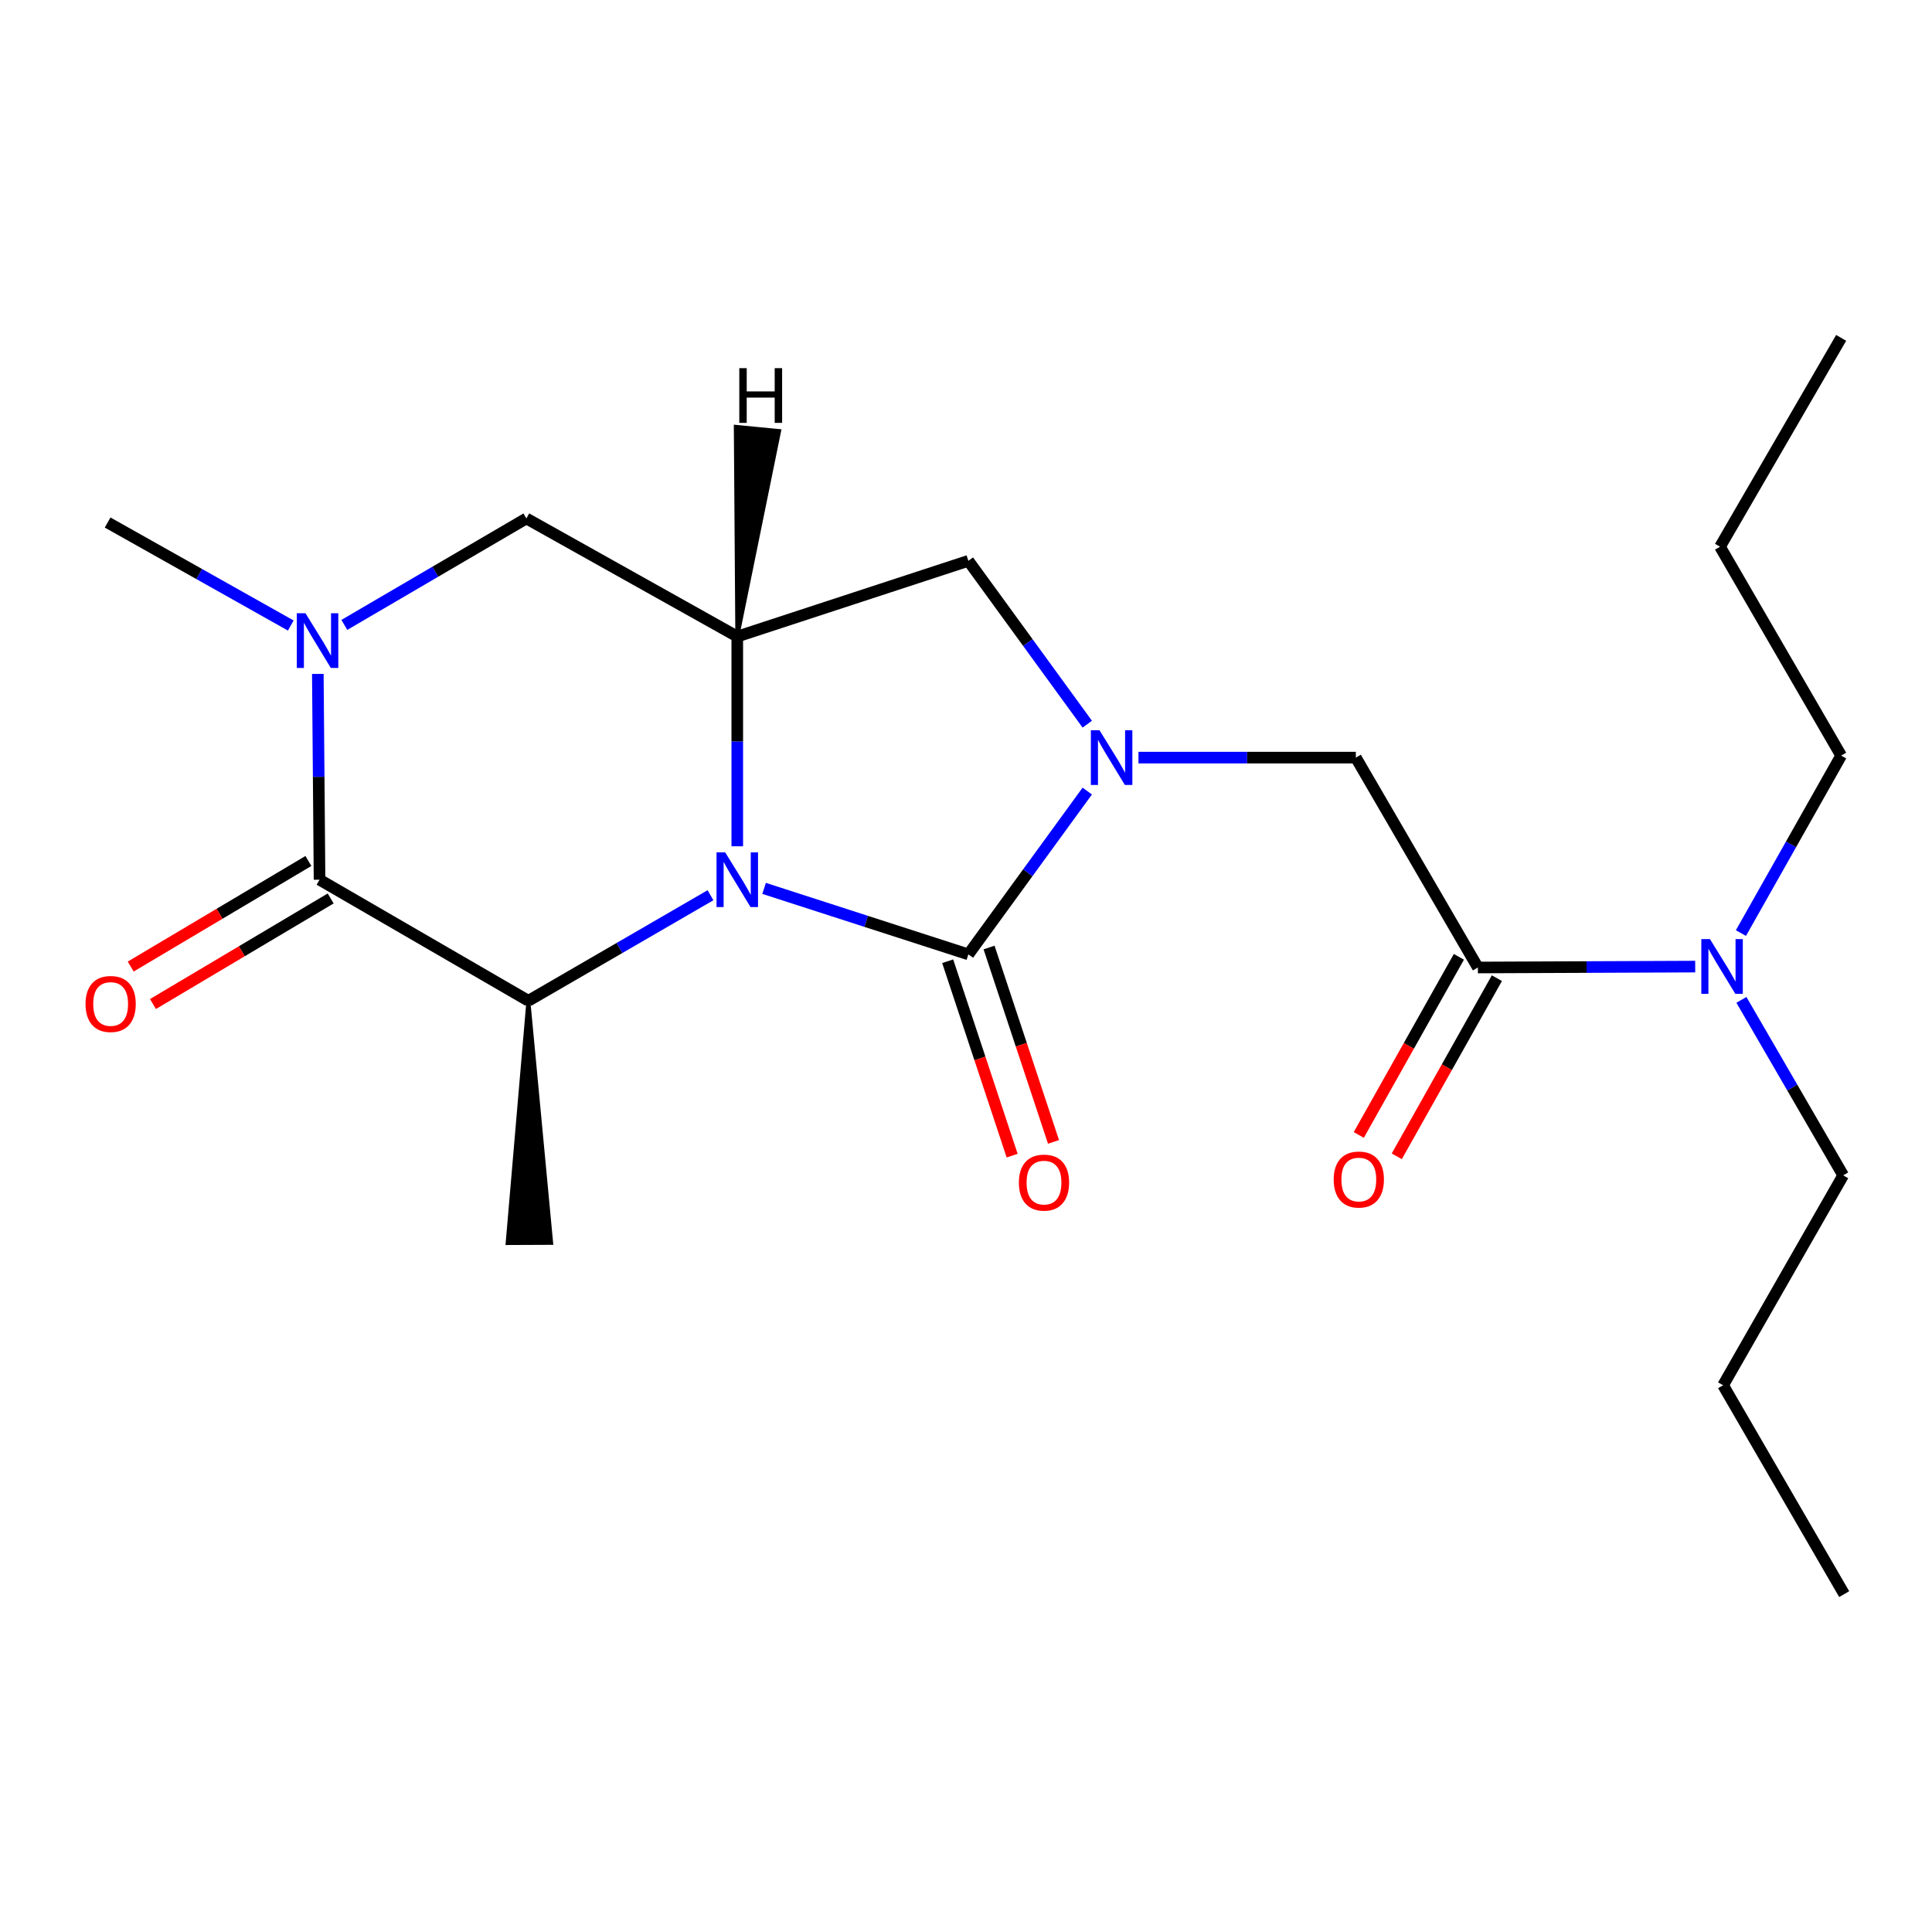 <?xml version='1.0' encoding='iso-8859-1'?>
<svg version='1.1' baseProfile='full'
              xmlns='http://www.w3.org/2000/svg'
                      xmlns:rdkit='http://www.rdkit.org/xml'
                      xmlns:xlink='http://www.w3.org/1999/xlink'
                  xml:space='preserve'
width='1000px' height='1000px' viewBox='0 0 1000 1000'>
<!-- END OF HEADER -->
<rect style='opacity:1.0;fill:#FFFFFF;stroke:none' width='1000' height='1000' x='0' y='0'> </rect>
<path class='bond-0' d='M 395.494,459.825 L 448.36,476.904' style='fill:none;fill-rule:evenodd;stroke:#0000FF;stroke-width:6px;stroke-linecap:butt;stroke-linejoin:miter;stroke-opacity:1' />
<path class='bond-0' d='M 448.36,476.904 L 501.227,493.983' style='fill:none;fill-rule:evenodd;stroke:#000000;stroke-width:6px;stroke-linecap:butt;stroke-linejoin:miter;stroke-opacity:1' />
<path class='bond-3' d='M 367.747,463.375 L 320.618,490.687' style='fill:none;fill-rule:evenodd;stroke:#0000FF;stroke-width:6px;stroke-linecap:butt;stroke-linejoin:miter;stroke-opacity:1' />
<path class='bond-3' d='M 320.618,490.687 L 273.489,517.999' style='fill:none;fill-rule:evenodd;stroke:#000000;stroke-width:6px;stroke-linecap:butt;stroke-linejoin:miter;stroke-opacity:1' />
<path class='bond-4' d='M 381.611,438.033 L 381.611,383.751' style='fill:none;fill-rule:evenodd;stroke:#0000FF;stroke-width:6px;stroke-linecap:butt;stroke-linejoin:miter;stroke-opacity:1' />
<path class='bond-4' d='M 381.611,383.751 L 381.611,329.47' style='fill:none;fill-rule:evenodd;stroke:#000000;stroke-width:6px;stroke-linecap:butt;stroke-linejoin:miter;stroke-opacity:1' />
<path class='bond-1' d='M 501.227,493.983 L 531.997,451.717' style='fill:none;fill-rule:evenodd;stroke:#000000;stroke-width:6px;stroke-linecap:butt;stroke-linejoin:miter;stroke-opacity:1' />
<path class='bond-1' d='M 531.997,451.717 L 562.766,409.451' style='fill:none;fill-rule:evenodd;stroke:#0000FF;stroke-width:6px;stroke-linecap:butt;stroke-linejoin:miter;stroke-opacity:1' />
<path class='bond-10' d='M 490.519,497.534 L 507.202,547.844' style='fill:none;fill-rule:evenodd;stroke:#000000;stroke-width:6px;stroke-linecap:butt;stroke-linejoin:miter;stroke-opacity:1' />
<path class='bond-10' d='M 507.202,547.844 L 523.884,598.154' style='fill:none;fill-rule:evenodd;stroke:#FF0000;stroke-width:6px;stroke-linecap:butt;stroke-linejoin:miter;stroke-opacity:1' />
<path class='bond-10' d='M 511.934,490.433 L 528.617,540.743' style='fill:none;fill-rule:evenodd;stroke:#000000;stroke-width:6px;stroke-linecap:butt;stroke-linejoin:miter;stroke-opacity:1' />
<path class='bond-10' d='M 528.617,540.743 L 545.3,591.053' style='fill:none;fill-rule:evenodd;stroke:#FF0000;stroke-width:6px;stroke-linecap:butt;stroke-linejoin:miter;stroke-opacity:1' />
<path class='bond-8' d='M 589.268,392.142 L 645.522,392.142' style='fill:none;fill-rule:evenodd;stroke:#0000FF;stroke-width:6px;stroke-linecap:butt;stroke-linejoin:miter;stroke-opacity:1' />
<path class='bond-8' d='M 645.522,392.142 L 701.777,392.142' style='fill:none;fill-rule:evenodd;stroke:#000000;stroke-width:6px;stroke-linecap:butt;stroke-linejoin:miter;stroke-opacity:1' />
<path class='bond-22' d='M 562.768,374.832 L 531.997,332.56' style='fill:none;fill-rule:evenodd;stroke:#0000FF;stroke-width:6px;stroke-linecap:butt;stroke-linejoin:miter;stroke-opacity:1' />
<path class='bond-22' d='M 531.997,332.56 L 501.227,290.287' style='fill:none;fill-rule:evenodd;stroke:#000000;stroke-width:6px;stroke-linecap:butt;stroke-linejoin:miter;stroke-opacity:1' />
<path class='bond-2' d='M 165.393,455.34 L 273.489,517.999' style='fill:none;fill-rule:evenodd;stroke:#000000;stroke-width:6px;stroke-linecap:butt;stroke-linejoin:miter;stroke-opacity:1' />
<path class='bond-12' d='M 159.631,445.642 L 113.642,472.965' style='fill:none;fill-rule:evenodd;stroke:#000000;stroke-width:6px;stroke-linecap:butt;stroke-linejoin:miter;stroke-opacity:1' />
<path class='bond-12' d='M 113.642,472.965 L 67.653,500.289' style='fill:none;fill-rule:evenodd;stroke:#FF0000;stroke-width:6px;stroke-linecap:butt;stroke-linejoin:miter;stroke-opacity:1' />
<path class='bond-12' d='M 171.155,465.038 L 125.166,492.362' style='fill:none;fill-rule:evenodd;stroke:#000000;stroke-width:6px;stroke-linecap:butt;stroke-linejoin:miter;stroke-opacity:1' />
<path class='bond-12' d='M 125.166,492.362 L 79.177,519.685' style='fill:none;fill-rule:evenodd;stroke:#FF0000;stroke-width:6px;stroke-linecap:butt;stroke-linejoin:miter;stroke-opacity:1' />
<path class='bond-23' d='M 165.393,455.34 L 164.95,402.079' style='fill:none;fill-rule:evenodd;stroke:#000000;stroke-width:6px;stroke-linecap:butt;stroke-linejoin:miter;stroke-opacity:1' />
<path class='bond-23' d='M 164.95,402.079 L 164.508,348.817' style='fill:none;fill-rule:evenodd;stroke:#0000FF;stroke-width:6px;stroke-linecap:butt;stroke-linejoin:miter;stroke-opacity:1' />
<path class='bond-15' d='M 273.489,517.999 L 262.735,643.416 L 285.297,643.321 Z' style='fill:#000000;fill-rule:evenodd;fill-opacity:1;stroke:#000000;stroke-width:2px;stroke-linecap:butt;stroke-linejoin:miter;stroke-opacity:1;' />
<path class='bond-7' d='M 381.611,329.47 L 501.227,290.287' style='fill:none;fill-rule:evenodd;stroke:#000000;stroke-width:6px;stroke-linecap:butt;stroke-linejoin:miter;stroke-opacity:1' />
<path class='bond-9' d='M 381.611,329.47 L 272.449,268.352' style='fill:none;fill-rule:evenodd;stroke:#000000;stroke-width:6px;stroke-linecap:butt;stroke-linejoin:miter;stroke-opacity:1' />
<path class='bond-24' d='M 381.611,329.47 L 403.287,223.099 L 380.831,220.916 Z' style='fill:#000000;fill-rule:evenodd;fill-opacity:1;stroke:#000000;stroke-width:2px;stroke-linecap:butt;stroke-linejoin:miter;stroke-opacity:1;' />
<path class='bond-5' d='M 178.235,323.451 L 225.342,295.901' style='fill:none;fill-rule:evenodd;stroke:#0000FF;stroke-width:6px;stroke-linecap:butt;stroke-linejoin:miter;stroke-opacity:1' />
<path class='bond-5' d='M 225.342,295.901 L 272.449,268.352' style='fill:none;fill-rule:evenodd;stroke:#000000;stroke-width:6px;stroke-linecap:butt;stroke-linejoin:miter;stroke-opacity:1' />
<path class='bond-14' d='M 150.508,323.771 L 103.106,297.114' style='fill:none;fill-rule:evenodd;stroke:#0000FF;stroke-width:6px;stroke-linecap:butt;stroke-linejoin:miter;stroke-opacity:1' />
<path class='bond-14' d='M 103.106,297.114 L 55.704,270.458' style='fill:none;fill-rule:evenodd;stroke:#000000;stroke-width:6px;stroke-linecap:butt;stroke-linejoin:miter;stroke-opacity:1' />
<path class='bond-6' d='M 764.95,500.777 L 701.777,392.142' style='fill:none;fill-rule:evenodd;stroke:#000000;stroke-width:6px;stroke-linecap:butt;stroke-linejoin:miter;stroke-opacity:1' />
<path class='bond-11' d='M 764.95,500.777 L 821.193,500.543' style='fill:none;fill-rule:evenodd;stroke:#000000;stroke-width:6px;stroke-linecap:butt;stroke-linejoin:miter;stroke-opacity:1' />
<path class='bond-11' d='M 821.193,500.543 L 877.435,500.309' style='fill:none;fill-rule:evenodd;stroke:#0000FF;stroke-width:6px;stroke-linecap:butt;stroke-linejoin:miter;stroke-opacity:1' />
<path class='bond-13' d='M 755.116,495.25 L 729.208,541.349' style='fill:none;fill-rule:evenodd;stroke:#000000;stroke-width:6px;stroke-linecap:butt;stroke-linejoin:miter;stroke-opacity:1' />
<path class='bond-13' d='M 729.208,541.349 L 703.3,587.449' style='fill:none;fill-rule:evenodd;stroke:#FF0000;stroke-width:6px;stroke-linecap:butt;stroke-linejoin:miter;stroke-opacity:1' />
<path class='bond-13' d='M 774.785,506.304 L 748.876,552.403' style='fill:none;fill-rule:evenodd;stroke:#000000;stroke-width:6px;stroke-linecap:butt;stroke-linejoin:miter;stroke-opacity:1' />
<path class='bond-13' d='M 748.876,552.403 L 722.968,598.503' style='fill:none;fill-rule:evenodd;stroke:#FF0000;stroke-width:6px;stroke-linecap:butt;stroke-linejoin:miter;stroke-opacity:1' />
<path class='bond-16' d='M 901.358,517.535 L 927.695,562.947' style='fill:none;fill-rule:evenodd;stroke:#0000FF;stroke-width:6px;stroke-linecap:butt;stroke-linejoin:miter;stroke-opacity:1' />
<path class='bond-16' d='M 927.695,562.947 L 954.032,608.36' style='fill:none;fill-rule:evenodd;stroke:#000000;stroke-width:6px;stroke-linecap:butt;stroke-linejoin:miter;stroke-opacity:1' />
<path class='bond-17' d='M 901.102,482.957 L 927.04,437.029' style='fill:none;fill-rule:evenodd;stroke:#0000FF;stroke-width:6px;stroke-linecap:butt;stroke-linejoin:miter;stroke-opacity:1' />
<path class='bond-17' d='M 927.04,437.029 L 952.979,391.101' style='fill:none;fill-rule:evenodd;stroke:#000000;stroke-width:6px;stroke-linecap:butt;stroke-linejoin:miter;stroke-opacity:1' />
<path class='bond-18' d='M 954.032,608.36 L 891.873,717.008' style='fill:none;fill-rule:evenodd;stroke:#000000;stroke-width:6px;stroke-linecap:butt;stroke-linejoin:miter;stroke-opacity:1' />
<path class='bond-19' d='M 952.979,391.101 L 890.282,282.98' style='fill:none;fill-rule:evenodd;stroke:#000000;stroke-width:6px;stroke-linecap:butt;stroke-linejoin:miter;stroke-opacity:1' />
<path class='bond-20' d='M 891.873,717.008 L 954.545,825.117' style='fill:none;fill-rule:evenodd;stroke:#000000;stroke-width:6px;stroke-linecap:butt;stroke-linejoin:miter;stroke-opacity:1' />
<path class='bond-21' d='M 890.282,282.98 L 952.979,174.883' style='fill:none;fill-rule:evenodd;stroke:#000000;stroke-width:6px;stroke-linecap:butt;stroke-linejoin:miter;stroke-opacity:1' />
<path  class='atom-0' d='M 375.351 441.18
L 384.631 456.18
Q 385.551 457.66, 387.031 460.34
Q 388.511 463.02, 388.591 463.18
L 388.591 441.18
L 392.351 441.18
L 392.351 469.5
L 388.471 469.5
L 378.511 453.1
Q 377.351 451.18, 376.111 448.98
Q 374.911 446.78, 374.551 446.1
L 374.551 469.5
L 370.871 469.5
L 370.871 441.18
L 375.351 441.18
' fill='#0000FF'/>
<path  class='atom-2' d='M 569.108 377.982
L 578.388 392.982
Q 579.308 394.462, 580.788 397.142
Q 582.268 399.822, 582.348 399.982
L 582.348 377.982
L 586.108 377.982
L 586.108 406.302
L 582.228 406.302
L 572.268 389.902
Q 571.108 387.982, 569.868 385.782
Q 568.668 383.582, 568.308 382.902
L 568.308 406.302
L 564.628 406.302
L 564.628 377.982
L 569.108 377.982
' fill='#0000FF'/>
<path  class='atom-6' d='M 158.105 317.403
L 167.385 332.403
Q 168.305 333.883, 169.785 336.563
Q 171.265 339.243, 171.345 339.403
L 171.345 317.403
L 175.105 317.403
L 175.105 345.723
L 171.225 345.723
L 161.265 329.323
Q 160.105 327.403, 158.865 325.203
Q 157.665 323.003, 157.305 322.323
L 157.305 345.723
L 153.625 345.723
L 153.625 317.403
L 158.105 317.403
' fill='#0000FF'/>
<path  class='atom-11' d='M 527.372 612.112
Q 527.372 605.312, 530.732 601.512
Q 534.092 597.712, 540.372 597.712
Q 546.652 597.712, 550.012 601.512
Q 553.372 605.312, 553.372 612.112
Q 553.372 618.992, 549.972 622.912
Q 546.572 626.792, 540.372 626.792
Q 534.132 626.792, 530.732 622.912
Q 527.372 619.032, 527.372 612.112
M 540.372 623.592
Q 544.692 623.592, 547.012 620.712
Q 549.372 617.792, 549.372 612.112
Q 549.372 606.552, 547.012 603.752
Q 544.692 600.912, 540.372 600.912
Q 536.052 600.912, 533.692 603.712
Q 531.372 606.512, 531.372 612.112
Q 531.372 617.832, 533.692 620.712
Q 536.052 623.592, 540.372 623.592
' fill='#FF0000'/>
<path  class='atom-12' d='M 885.075 486.091
L 894.355 501.091
Q 895.275 502.571, 896.755 505.251
Q 898.235 507.931, 898.315 508.091
L 898.315 486.091
L 902.075 486.091
L 902.075 514.411
L 898.195 514.411
L 888.235 498.011
Q 887.075 496.091, 885.835 493.891
Q 884.635 491.691, 884.275 491.011
L 884.275 514.411
L 880.595 514.411
L 880.595 486.091
L 885.075 486.091
' fill='#0000FF'/>
<path  class='atom-13' d='M 44.271 519.659
Q 44.271 512.859, 47.631 509.059
Q 50.991 505.259, 57.271 505.259
Q 63.551 505.259, 66.911 509.059
Q 70.271 512.859, 70.271 519.659
Q 70.271 526.539, 66.871 530.459
Q 63.471 534.339, 57.271 534.339
Q 51.031 534.339, 47.631 530.459
Q 44.271 526.579, 44.271 519.659
M 57.271 531.139
Q 61.591 531.139, 63.911 528.259
Q 66.271 525.339, 66.271 519.659
Q 66.271 514.099, 63.911 511.299
Q 61.591 508.459, 57.271 508.459
Q 52.951 508.459, 50.591 511.259
Q 48.271 514.059, 48.271 519.659
Q 48.271 525.379, 50.591 528.259
Q 52.951 531.139, 57.271 531.139
' fill='#FF0000'/>
<path  class='atom-14' d='M 690.319 610.521
Q 690.319 603.721, 693.679 599.921
Q 697.039 596.121, 703.319 596.121
Q 709.599 596.121, 712.959 599.921
Q 716.319 603.721, 716.319 610.521
Q 716.319 617.401, 712.919 621.321
Q 709.519 625.201, 703.319 625.201
Q 697.079 625.201, 693.679 621.321
Q 690.319 617.441, 690.319 610.521
M 703.319 622.001
Q 707.639 622.001, 709.959 619.121
Q 712.319 616.201, 712.319 610.521
Q 712.319 604.961, 709.959 602.161
Q 707.639 599.321, 703.319 599.321
Q 698.999 599.321, 696.639 602.121
Q 694.319 604.921, 694.319 610.521
Q 694.319 616.241, 696.639 619.121
Q 698.999 622.001, 703.319 622.001
' fill='#FF0000'/>
<path  class='atom-23' d='M 382.66 190.554
L 386.5 190.554
L 386.5 202.594
L 400.98 202.594
L 400.98 190.554
L 404.82 190.554
L 404.82 218.874
L 400.98 218.874
L 400.98 205.794
L 386.5 205.794
L 386.5 218.874
L 382.66 218.874
L 382.66 190.554
' fill='#000000'/>
</svg>
